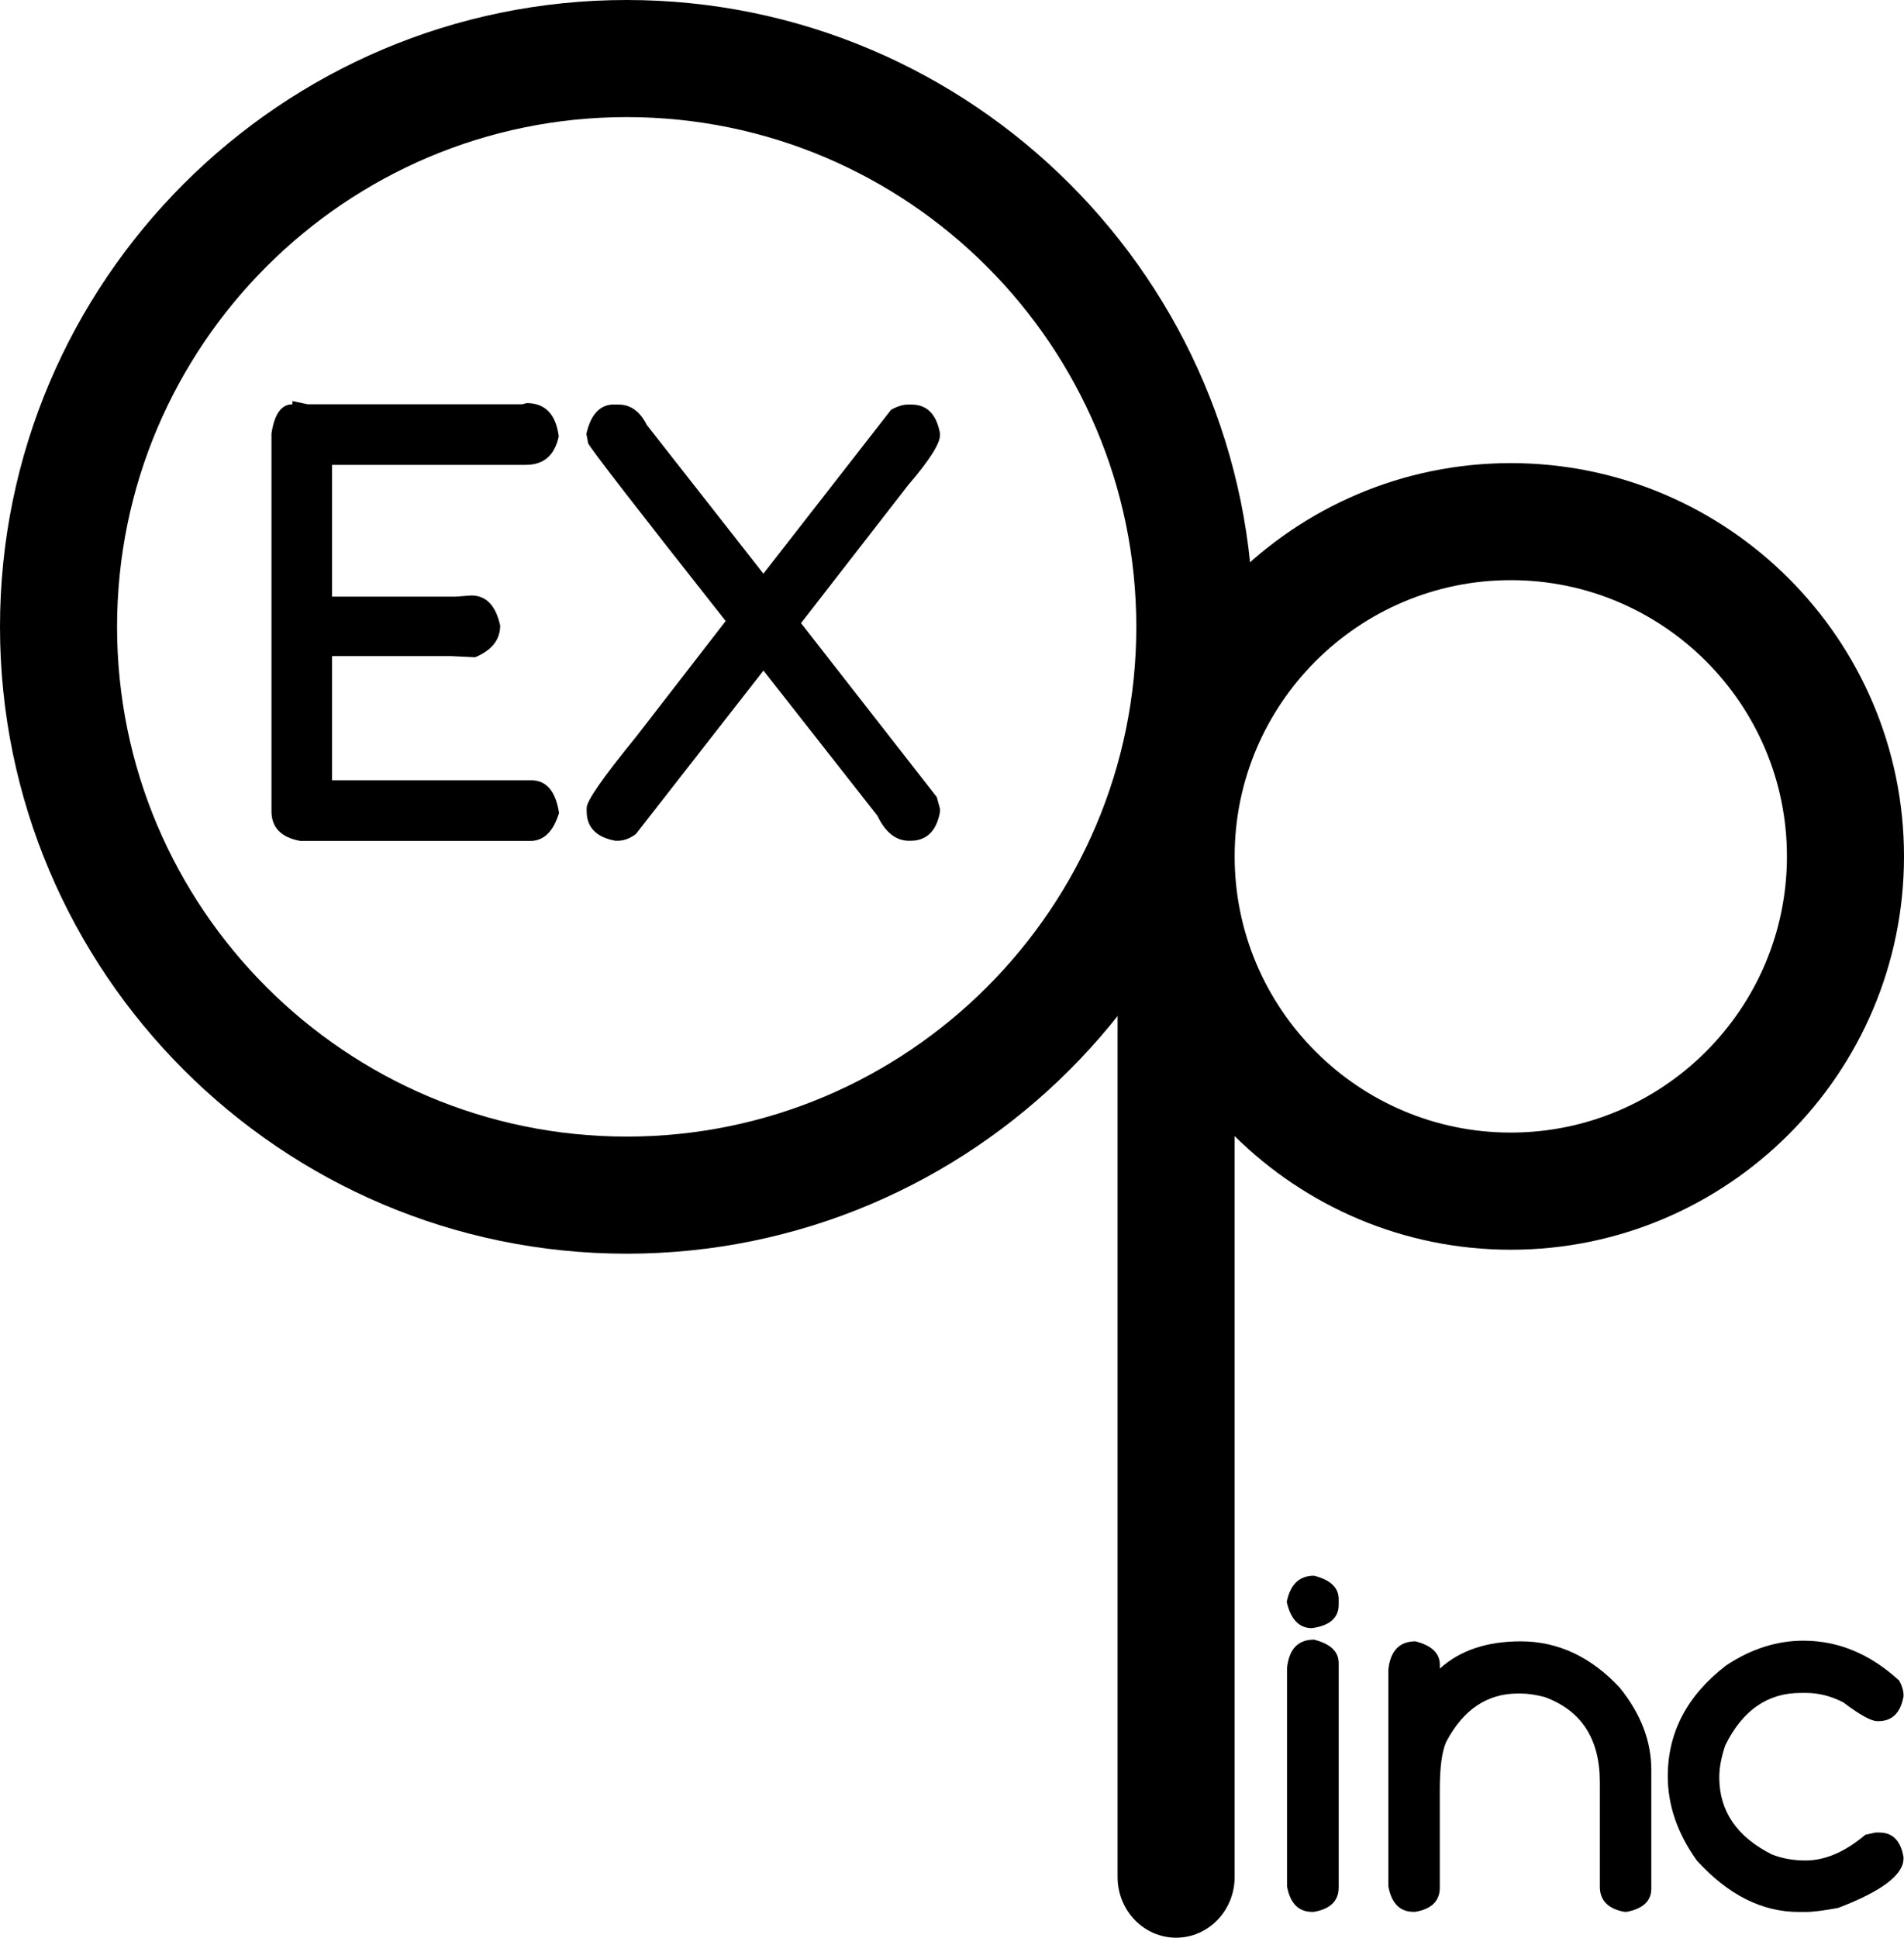 <?xml version="1.0" encoding="UTF-8"?>
<svg data-bbox="0 0 346.75 352.8" viewBox="0 0 346.75 352.8" xmlns="http://www.w3.org/2000/svg" data-type="shape">
    <g>
        <path d="m53.25 73.02 2.76.58h39.11l.8-.21c3.36 0 5.31 2.02 5.84 6.05-.74 3.47-2.74 5.2-6 5.2H60.47v23.99h22.5l2.87-.21c2.69 0 4.44 1.82 5.25 5.47 0 2.58-1.52 4.51-4.56 5.78l-4.35-.21H60.47v22.61h36.25c2.79 0 4.49 1.98 5.09 5.94-1.03 3.4-2.78 5.1-5.25 5.1H54.69c-3.5-.64-5.25-2.44-5.25-5.41V78.92c.53-3.54 1.8-5.31 3.82-5.31v-.58Z"/>
        <path d="M111.8 73.66h.85c2.19 0 3.91 1.24 5.15 3.72l21.23 27.07 23.24-29.83c1.13-.64 2.16-.96 3.08-.96h.64c2.83 0 4.56 1.75 5.2 5.25v.32c0 1.56-1.93 4.58-5.78 9.07l-19.53 25.15 24.73 31.68.58 2.12v.58c-.64 3.5-2.44 5.25-5.41 5.25h-.21c-2.41 0-4.33-1.52-5.78-4.56l-20.75-26.43-23.24 29.77c-1.1.81-2.21 1.22-3.34 1.22h-.37c-3.5-.64-5.25-2.44-5.25-5.41v-.58c0-1.27 2.99-5.57 8.97-12.9l16.35-21.12c-16.2-20.52-24.55-31.31-25.05-32.37l-.32-1.7c.81-3.57 2.49-5.36 5.04-5.36Z"/>
        <path d="M239.3 286.89c3 .76 4.5 2.18 4.5 4.27v1c0 2.4-1.62 3.82-4.87 4.28-2.33 0-3.87-1.59-4.59-4.78.64-3.18 2.29-4.77 4.96-4.77Zm0 11.64c3 .76 4.5 2.18 4.5 4.27v40.84c0 2.46-1.52 3.94-4.55 4.46h-.27c-2.49 0-4.02-1.55-4.59-4.64v-39.75c.36-3.46 2-5.18 4.91-5.18Z"/>
        <path d="M257.81 298.85c2.94.76 4.41 2.18 4.41 4.27v.68c3.64-3.3 8.55-4.96 14.73-4.96 6.79 0 12.81 2.82 18.05 8.46 3.82 4.73 5.73 9.72 5.73 14.96v21.6c0 2.24-1.49 3.65-4.46 4.23h-.45c-2.97-.55-4.46-2.08-4.46-4.59v-19.01c0-7.88-3.35-13.05-10.05-15.51-1.64-.42-3.09-.64-4.37-.64h-.5c-5.61 0-9.96 2.93-13.05 8.78-.79 1.73-1.18 4.64-1.18 8.73v17.83c0 2.43-1.49 3.9-4.46 4.41h-.32c-2.49 0-4.02-1.55-4.59-4.64v-39.43c.36-3.46 2.02-5.18 4.96-5.18Z"/>
        <path d="M328.43 298.72c6.37 0 12.19 2.43 17.46 7.28.51.94.77 1.8.77 2.59v.32c-.55 2.97-2.08 4.46-4.59 4.46h-.18c-1.12 0-3.18-1.14-6.18-3.41-2.24-1.15-4.5-1.73-6.78-1.73h-1c-6.03 0-10.61 3.18-13.73 9.55-.73 2.15-1.09 4.09-1.09 5.82 0 6.15 3.2 10.84 9.6 14.05 1.88.73 3.91 1.09 6.09 1.09 3.58 0 7.21-1.56 10.91-4.68l1.86-.41h.68c2.43 0 3.9 1.49 4.41 4.46v.27c0 2.97-3.97 5.97-11.92 9-2.61.48-4.55.73-5.82.73h-1.36c-6.67 0-12.86-3.12-18.55-9.37-3.52-4.94-5.28-10.05-5.28-15.33 0-8.03 3.55-14.76 10.64-20.19 4.52-3 9.2-4.5 14.05-4.5Z"/>
        <path d="M114.13 228.26C51.2 228.26 0 177.06 0 114.13S51.2 0 114.13 0s114.13 51.2 114.13 114.13-51.2 114.13-114.13 114.13Zm0-206.94c-51.18 0-92.81 41.63-92.81 92.81s41.63 92.81 92.81 92.81 92.81-41.63 92.81-92.81-41.63-92.81-92.81-92.81Z"/>
        <path d="M275.14 84.32c-39.48 0-71.61 32.12-71.61 71.61v185.81c0 6.11 4.77 11.06 10.66 11.06s10.66-4.95 10.66-11.06V206.85c12.94 12.78 30.7 20.69 50.29 20.69 39.48 0 71.61-32.12 71.61-71.61s-32.12-71.61-71.61-71.61Zm0 121.89c-27.73 0-50.29-22.56-50.29-50.29s22.56-50.29 50.29-50.29 50.29 22.56 50.29 50.29-22.56 50.29-50.29 50.29Z"/>
    </g>
</svg>
